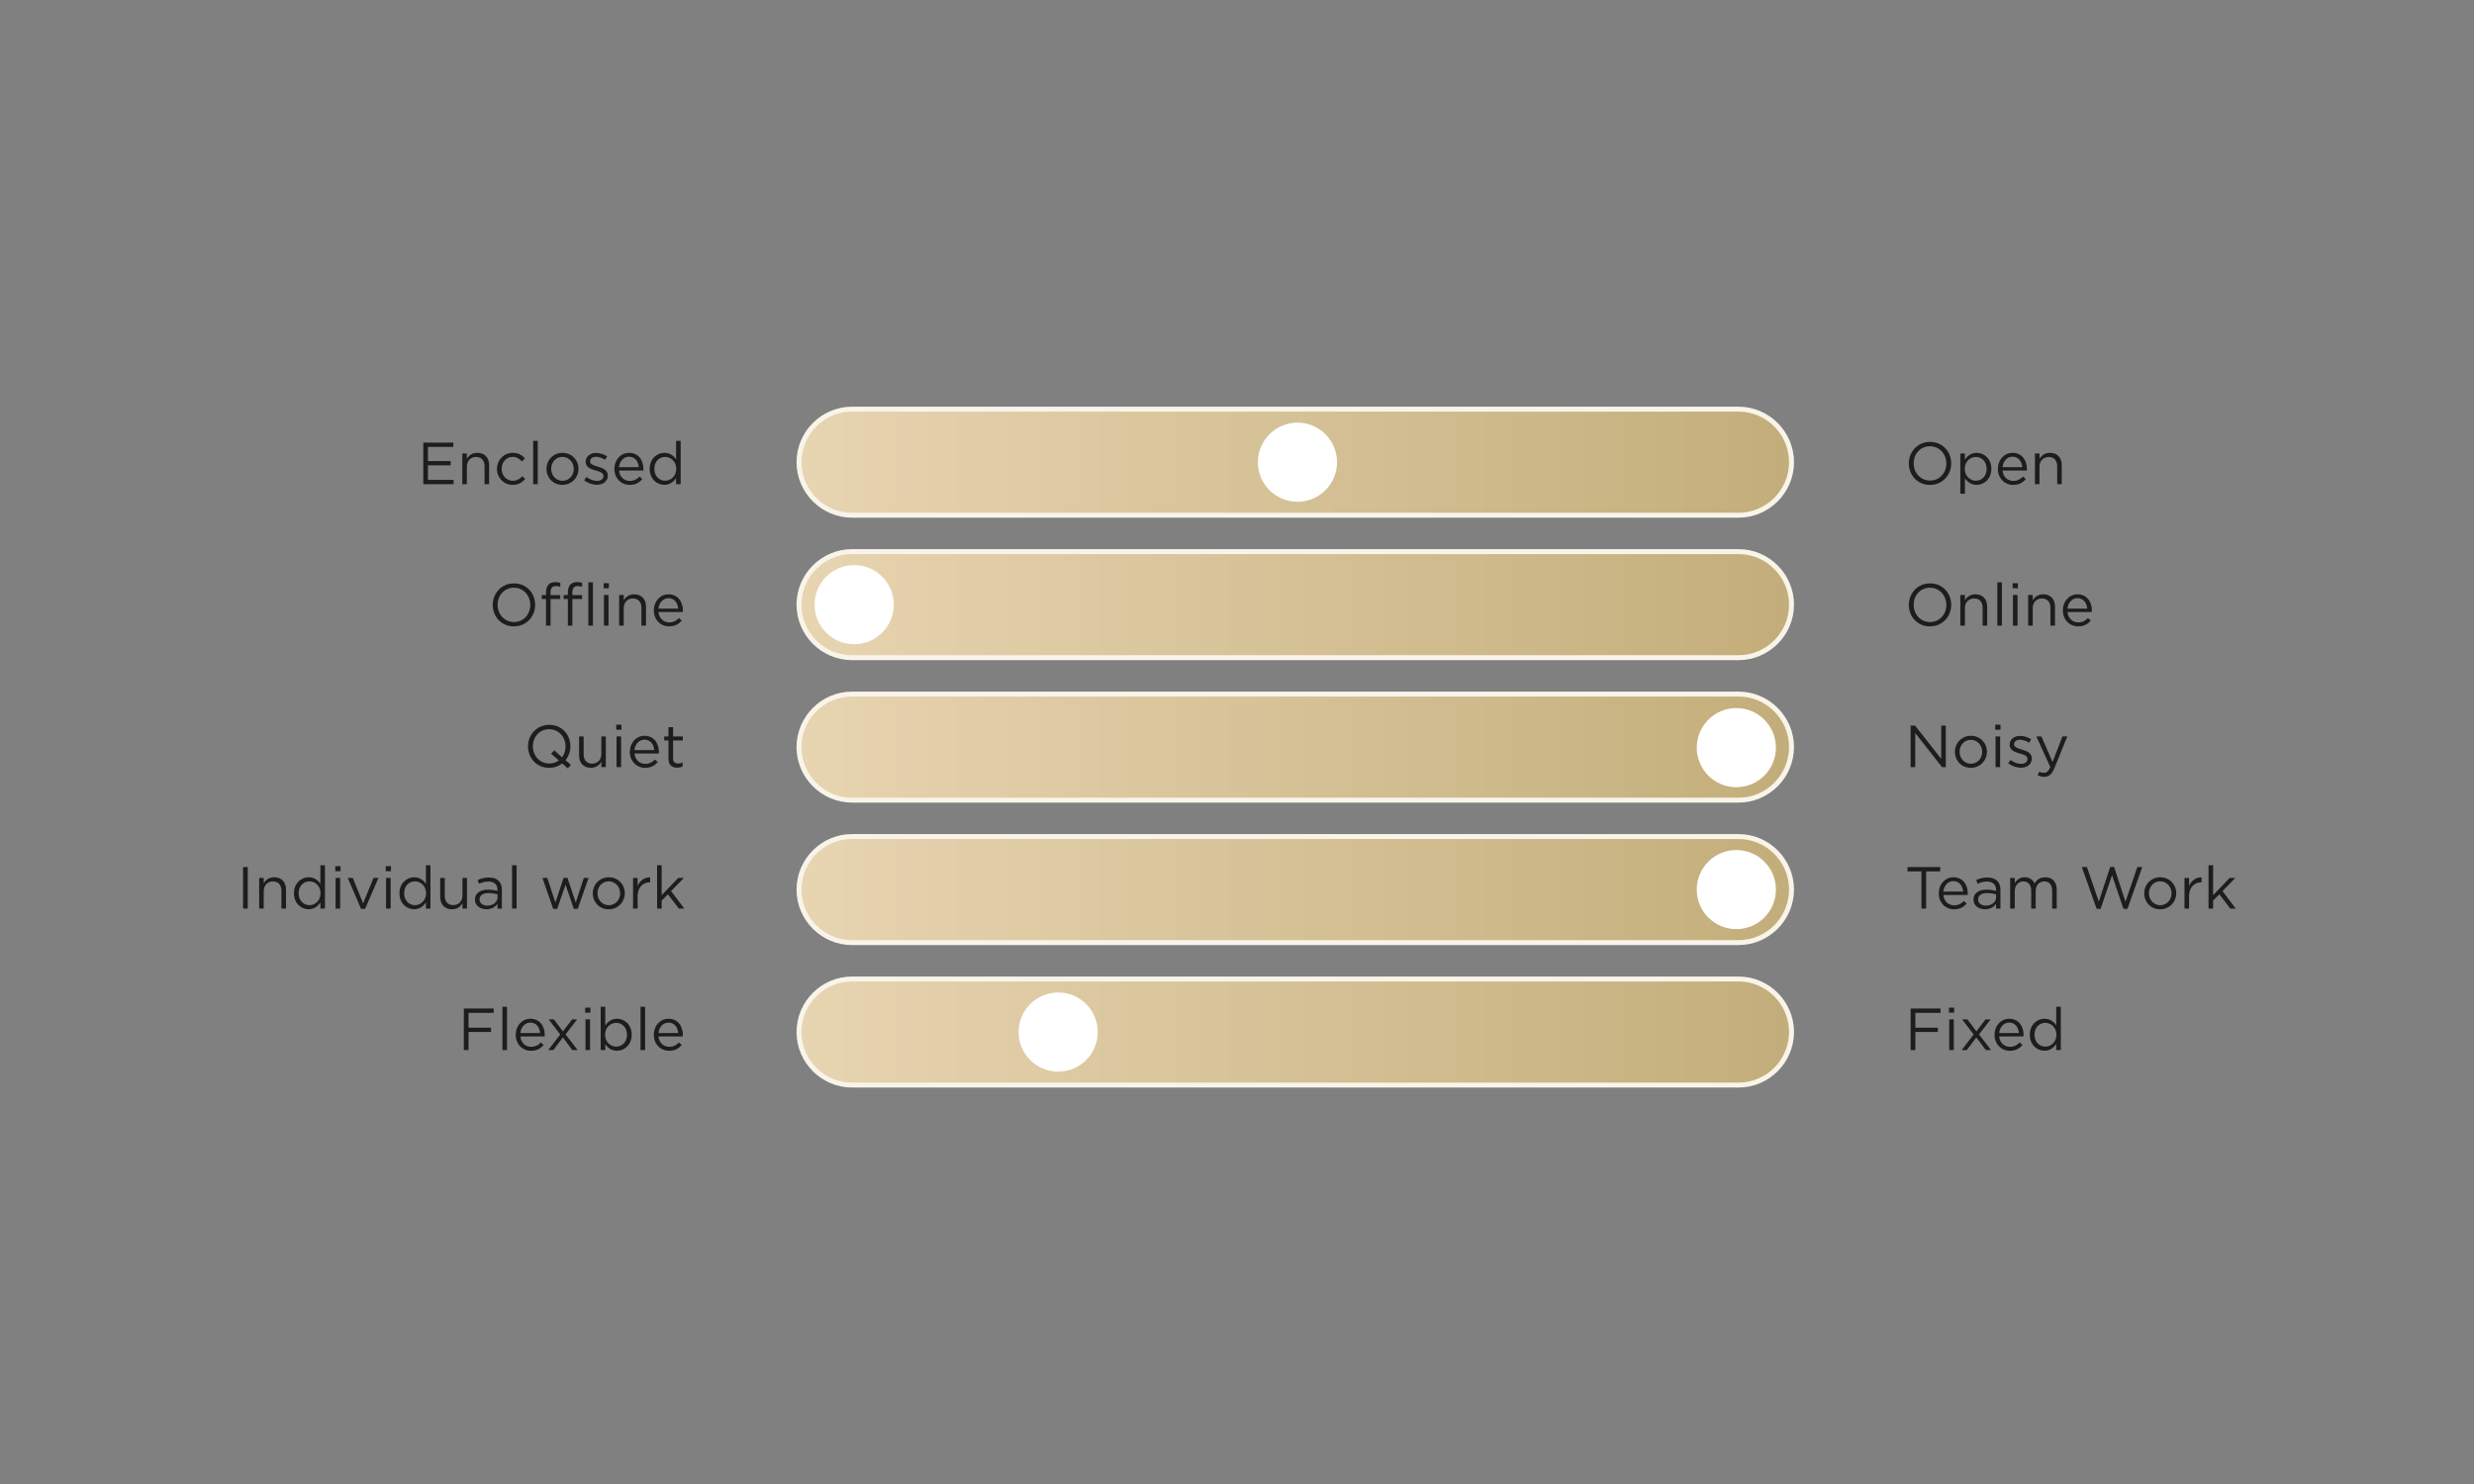 <?xml version="1.0" encoding="UTF-8"?>
<svg id="Warstwa_3" data-name="Warstwa 3" xmlns="http://www.w3.org/2000/svg" xmlns:xlink="http://www.w3.org/1999/xlink" viewBox="0 0 2500 1500">
  <rect x="0" y="0" width="2500" height="1500" fill="#808080" stroke="none"/>
  <defs>
    <style>
      .cls-1 {
        fill: #fff;
      }

      .cls-2 {
        fill: url(#Gradient_bez_nazwy_11);
      }

      .cls-3 {
        fill: url(#Gradient_bez_nazwy_9);
      }

      .cls-4 {
        fill: url(#Gradient_bez_nazwy_7);
      }

      .cls-5 {
        fill: #1d1d1b;
      }

      .cls-6 {
        fill: url(#Gradient_bez_nazwy_8);
      }

      .cls-7 {
        fill: url(#Gradient_bez_nazwy_12);
      }

      .cls-8 {
        fill: #f9f4ea;
      }
    </style>
    <linearGradient id="Gradient_bez_nazwy_7" data-name="Gradient bez nazwy 7" x1="-2589.96" y1="-123.83" x2="-2588.96" y2="-123.83" gradientTransform="translate(2598457.42 -123586.41) scale(1002.97 -1002.97)" gradientUnits="userSpaceOnUse">
      <stop offset="0" stop-color="#e8d5b2"/>
      <stop offset="0" stop-color="#e8d5b2"/>
      <stop offset="1" stop-color="#c3ae7b"/>
      <stop offset="1" stop-color="#c3ae7b"/>
    </linearGradient>
    <linearGradient id="Gradient_bez_nazwy_8" data-name="Gradient bez nazwy 8" x1="-2589.96" y1="-123.83" x2="-2588.96" y2="-123.83" gradientTransform="translate(2598457.42 -123730.41) scale(1002.97 -1002.97)" gradientUnits="userSpaceOnUse">
      <stop offset="0" stop-color="#e8d5b2"/>
      <stop offset="0" stop-color="#e8d5b2"/>
      <stop offset="1" stop-color="#c3ae7b"/>
      <stop offset="1" stop-color="#c3ae7b"/>
    </linearGradient>
    <linearGradient id="Gradient_bez_nazwy_9" data-name="Gradient bez nazwy 9" x1="-2589.96" y1="-123.83" x2="-2588.96" y2="-123.83" gradientTransform="translate(2598457.42 -123154.41) scale(1002.97 -1002.97)" gradientUnits="userSpaceOnUse">
      <stop offset="0" stop-color="#e8d5b2"/>
      <stop offset="0" stop-color="#e8d5b2"/>
      <stop offset="1" stop-color="#c3ae7b"/>
      <stop offset="1" stop-color="#c3ae7b"/>
    </linearGradient>
    <linearGradient id="Gradient_bez_nazwy_11" data-name="Gradient bez nazwy 11" x1="-2589.96" y1="-123.83" x2="-2588.96" y2="-123.83" gradientTransform="translate(2598457.42 -123298.41) scale(1002.97 -1002.97)" gradientUnits="userSpaceOnUse">
      <stop offset="0" stop-color="#e8d5b2"/>
      <stop offset="0" stop-color="#e8d5b2"/>
      <stop offset="1" stop-color="#c3ae7b"/>
      <stop offset="1" stop-color="#c3ae7b"/>
    </linearGradient>
    <linearGradient id="Gradient_bez_nazwy_12" data-name="Gradient bez nazwy 12" x1="-2589.96" y1="-123.83" x2="-2588.96" y2="-123.83" gradientTransform="translate(2598457.42 -123442.41) scale(1002.97 -1002.97)" gradientUnits="userSpaceOnUse">
      <stop offset="0" stop-color="#e8d5b2"/>
      <stop offset="0" stop-color="#e8d5b2"/>
      <stop offset="1" stop-color="#c3ae7b"/>
      <stop offset="1" stop-color="#c3ae7b"/>
    </linearGradient>
  </defs>
  <rect class="cls-4" x="807.4" y="557.55" width="1002.97" height="107.23" rx="53.62" ry="53.62"/>
  <path class="cls-8" d="M1756.75,557.55v-2.5h-895.74c-15.43,0-29.48,6.32-39.63,16.48-10.16,10.16-16.48,24.2-16.48,39.63h0c0,15.43,6.32,29.47,16.48,39.63,10.16,10.16,24.2,16.48,39.63,16.48h895.74c15.43,0,29.47-6.32,39.63-16.48,10.16-10.16,16.48-24.2,16.48-39.63h0c0-15.43-6.32-29.48-16.48-39.63-10.16-10.16-24.2-16.48-39.63-16.48v5c14.06,0,26.82,5.74,36.1,15.02,9.27,9.28,15.02,22.04,15.02,36.1h0c0,14.06-5.75,26.82-15.02,36.1-9.28,9.27-22.04,15.02-36.1,15.02h-895.74c-14.06,0-26.82-5.74-36.1-15.02-9.27-9.28-15.02-22.04-15.02-36.1h0c0-14.06,5.74-26.82,15.02-36.1,9.28-9.27,22.04-15.02,36.1-15.02h895.74v-2.5Z"/>
  <path class="cls-1" d="M863.14,651.17c22.09,0,40-17.91,40-40s-17.91-40-40-40-40,17.91-40,40,17.91,40,40,40"/>
  <rect class="cls-6" x="807.4" y="413.55" width="1002.97" height="107.23" rx="53.62" ry="53.62"/>
  <path class="cls-8" d="M1756.75,413.55v-2.5h-895.74c-15.43,0-29.48,6.32-39.63,16.48-10.16,10.16-16.48,24.2-16.48,39.63h0c0,15.43,6.32,29.47,16.48,39.63,10.16,10.16,24.2,16.48,39.63,16.48h895.74c15.43,0,29.47-6.32,39.63-16.48,10.16-10.16,16.48-24.2,16.48-39.63h0c0-15.43-6.32-29.48-16.48-39.63-10.16-10.16-24.2-16.48-39.63-16.48v5c14.06,0,26.82,5.74,36.1,15.02,9.27,9.28,15.02,22.04,15.02,36.1h0c0,14.06-5.75,26.82-15.02,36.1-9.28,9.27-22.04,15.02-36.1,15.02h-895.74c-14.06,0-26.82-5.74-36.1-15.02-9.27-9.28-15.02-22.04-15.02-36.1h0c0-14.06,5.74-26.82,15.02-36.1,9.28-9.27,22.04-15.02,36.1-15.02h895.74v-2.5Z"/>
  <path class="cls-1" d="M1311.09,507.17c22.09,0,40-17.91,40-40s-17.91-40-40-40-40,17.91-40,40,17.91,40,40,40"/>
  <path class="cls-3" d="M1756.75,989.55h-895.74c-29.49,0-53.62,24.13-53.62,53.62s24.13,53.62,53.62,53.62h895.74c29.49,0,53.62-24.13,53.62-53.62s-24.13-53.62-53.62-53.62Z"/>
  <path class="cls-8" d="M1756.75,989.55v-2.5h-895.74c-15.43,0-29.48,6.32-39.63,16.48-10.16,10.16-16.48,24.2-16.48,39.63,0,15.43,6.32,29.47,16.48,39.63,10.16,10.16,24.2,16.48,39.63,16.48h895.74c15.43,0,29.47-6.32,39.63-16.48,10.16-10.16,16.48-24.2,16.48-39.63,0-15.43-6.32-29.48-16.48-39.63-10.16-10.16-24.2-16.48-39.63-16.48v5c14.06,0,26.82,5.74,36.1,15.02,9.27,9.28,15.02,22.04,15.02,36.1,0,14.06-5.75,26.82-15.02,36.1-9.28,9.27-22.04,15.02-36.1,15.02h-895.74c-14.06,0-26.82-5.74-36.1-15.02-9.27-9.28-15.02-22.04-15.02-36.1,0-14.06,5.75-26.82,15.02-36.1,9.28-9.27,22.04-15.02,36.1-15.02h895.74v-2.5Z"/>
  <path class="cls-1" d="M1069.3,1083.17c22.09,0,40-17.91,40-40s-17.91-40-40-40-40,17.91-40,40,17.91,40,40,40"/>
  <rect class="cls-2" x="807.4" y="845.55" width="1002.97" height="107.23" rx="53.62" ry="53.62"/>
  <path class="cls-8" d="M1756.75,845.55v-2.5h-895.74c-15.43,0-29.48,6.32-39.63,16.48-10.16,10.16-16.48,24.2-16.48,39.63h0c0,15.43,6.32,29.48,16.48,39.63,10.16,10.16,24.2,16.48,39.63,16.48h895.74c15.43,0,29.47-6.32,39.63-16.48,10.16-10.16,16.48-24.2,16.48-39.63h0c0-15.43-6.32-29.48-16.48-39.63-10.16-10.16-24.2-16.48-39.63-16.48v5c14.06,0,26.82,5.74,36.1,15.02,9.27,9.28,15.02,22.04,15.02,36.1h0c0,14.06-5.75,26.82-15.02,36.1-9.28,9.27-22.04,15.02-36.1,15.02h-895.74c-14.06,0-26.82-5.74-36.1-15.02-9.27-9.28-15.02-22.04-15.02-36.1h0c0-14.06,5.74-26.82,15.02-36.1,9.28-9.27,22.04-15.02,36.1-15.02h895.74v-2.5Z"/>
  <path class="cls-1" d="M1754.58,939.17c22.09,0,40-17.91,40-40s-17.91-40-40-40-40,17.91-40,40,17.91,40,40,40"/>
  <rect class="cls-7" x="807.4" y="701.55" width="1002.97" height="107.23" rx="53.62" ry="53.62"/>
  <path class="cls-8" d="M1756.75,701.55v-2.5h-895.74c-15.43,0-29.48,6.32-39.63,16.48-10.16,10.16-16.48,24.2-16.48,39.63h0c0,15.43,6.32,29.47,16.48,39.63,10.16,10.16,24.2,16.48,39.63,16.48h895.74c15.43,0,29.47-6.32,39.63-16.48,10.16-10.16,16.48-24.2,16.48-39.63h0c0-15.43-6.32-29.48-16.48-39.63-10.16-10.16-24.2-16.48-39.63-16.48v5c14.06,0,26.82,5.74,36.1,15.02,9.27,9.28,15.02,22.04,15.02,36.1h0c0,14.06-5.75,26.82-15.02,36.1-9.28,9.27-22.04,15.02-36.1,15.02h-895.74c-14.06,0-26.82-5.74-36.1-15.02-9.27-9.28-15.02-22.04-15.02-36.1h0c0-14.06,5.74-26.82,15.02-36.1,9.28-9.27,22.04-15.02,36.1-15.02h895.74v-2.5Z"/>
  <path class="cls-1" d="M1754.58,795.7c22.09,0,40-17.91,40-40s-17.91-40-40-40-40,17.91-40,40,17.91,40,40,40"/>
  <polygon class="cls-5" points="427.72 447.4 458.08 447.4 458.08 451.72 432.46 451.72 432.46 466.06 455.38 466.06 455.38 470.38 432.46 470.38 432.46 485.08 458.38 485.08 458.38 489.4 427.72 489.4 427.72 447.4"/>
  <path class="cls-5" d="M467.14,458.38h4.62v5.4c2.04-3.36,5.28-6.06,10.62-6.06,7.5,0,11.88,5.04,11.88,12.42v19.26h-4.62v-18.12c0-5.76-3.12-9.36-8.58-9.36s-9.3,3.9-9.3,9.72v17.76h-4.62v-31.02Z"/>
  <path class="cls-5" d="M502.18,474.04v-.12c0-8.76,6.84-16.2,15.9-16.2,5.88,0,9.54,2.46,12.42,5.52l-3.06,3.24c-2.46-2.58-5.22-4.68-9.42-4.68-6.3,0-11.1,5.34-11.1,12v.12c0,6.72,4.92,12.06,11.4,12.06,3.96,0,7.02-1.98,9.48-4.62l2.94,2.76c-3.12,3.48-6.84,6-12.66,6-9.06,0-15.9-7.38-15.9-16.08Z"/>
  <rect class="cls-5" x="538.78" y="445.6" width="4.62" height="43.8"/>
  <path class="cls-5" d="M552.22,474.04v-.12c0-8.76,6.84-16.2,16.2-16.2s16.14,7.32,16.14,16.08v.12c0,8.76-6.9,16.2-16.26,16.2s-16.08-7.32-16.08-16.08ZM579.82,474.04v-.12c0-6.66-4.98-12.12-11.52-12.12s-11.34,5.46-11.34,12v.12c0,6.66,4.92,12.06,11.46,12.06s11.4-5.4,11.4-11.94Z"/>
  <path class="cls-5" d="M590.32,485.44l2.34-3.3c3.36,2.52,7.08,3.96,10.74,3.96s6.42-1.92,6.42-4.92v-.12c0-3.12-3.66-4.32-7.74-5.46-4.86-1.38-10.26-3.06-10.26-8.76v-.12c0-5.34,4.44-8.88,10.56-8.88,3.78,0,7.98,1.32,11.16,3.42l-2.1,3.48c-2.88-1.86-6.18-3-9.18-3-3.66,0-6,1.92-6,4.5v.12c0,2.94,3.84,4.08,7.98,5.34,4.8,1.44,9.96,3.3,9.96,8.88v.12c0,5.88-4.86,9.3-11.04,9.3-4.44,0-9.36-1.74-12.84-4.56Z"/>
  <path class="cls-5" d="M620.86,473.98v-.12c0-8.94,6.3-16.14,14.88-16.14,9.18,0,14.46,7.32,14.46,16.38,0,.6,0,.96-.06,1.5h-24.6c.66,6.72,5.4,10.5,10.92,10.5,4.26,0,7.26-1.74,9.78-4.38l2.88,2.58c-3.12,3.48-6.9,5.82-12.78,5.82-8.52,0-15.48-6.54-15.48-16.14ZM645.52,472.18c-.48-5.64-3.72-10.56-9.9-10.56-5.4,0-9.48,4.5-10.08,10.56h19.98Z"/>
  <path class="cls-5" d="M656.5,473.98v-.12c0-10.14,7.38-16.14,14.82-16.14,5.76,0,9.48,3.12,11.88,6.6v-18.72h4.62v43.8h-4.62v-6.24c-2.52,3.72-6.18,6.9-11.88,6.9-7.44,0-14.82-5.88-14.82-16.08ZM683.38,473.92v-.12c0-7.14-5.46-11.94-11.22-11.94s-10.92,4.44-10.92,11.94v.12c0,7.32,5.04,12,10.92,12s11.22-4.86,11.22-12Z"/>
  <path class="cls-5" d="M497.92,611.52v-.12c0-11.58,8.7-21.72,21.48-21.72s21.36,10.02,21.36,21.6v.12c0,11.58-8.7,21.72-21.48,21.72s-21.36-10.02-21.36-21.6ZM535.84,611.52v-.12c0-9.54-6.96-17.34-16.56-17.34s-16.44,7.68-16.44,17.22v.12c0,9.54,6.96,17.34,16.56,17.34s16.44-7.68,16.44-17.22Z"/>
  <path class="cls-5" d="M551.74,605.46h-4.26v-4.02h4.26v-2.7c0-3.54.96-6.24,2.7-7.98,1.56-1.56,3.84-2.4,6.66-2.4,2.16,0,3.6.24,5.1.78v4.02c-1.68-.48-2.94-.78-4.5-.78-3.6,0-5.4,2.16-5.4,6.6v2.52h9.84v3.96h-9.78v26.94h-4.62v-26.94ZM573.82,605.46h-4.26v-4.02h4.26v-2.7c0-3.54.9-6.24,2.64-7.98,1.62-1.56,3.84-2.4,6.66-2.4,2.16,0,3.66.24,5.1.78v4.02c-1.62-.48-2.88-.78-4.44-.78-3.66,0-5.4,2.16-5.4,6.6v2.52h9.78v3.96h-9.78v26.94h-4.56v-26.94ZM594.52,588.6h4.62v43.8h-4.62v-43.8Z"/>
  <path class="cls-5" d="M610,589.5h5.28v5.1h-5.28v-5.1ZM610.3,601.38h4.62v31.02h-4.62v-31.02Z"/>
  <path class="cls-5" d="M625.66,601.38h4.62v5.4c2.04-3.36,5.28-6.06,10.62-6.06,7.5,0,11.88,5.04,11.88,12.42v19.26h-4.62v-18.12c0-5.76-3.12-9.36-8.58-9.36s-9.3,3.9-9.3,9.72v17.76h-4.62v-31.02Z"/>
  <path class="cls-5" d="M660.7,616.98v-.12c0-8.94,6.3-16.14,14.88-16.14,9.18,0,14.46,7.32,14.46,16.38,0,.6,0,.96-.06,1.5h-24.6c.66,6.72,5.4,10.5,10.92,10.5,4.26,0,7.26-1.74,9.78-4.38l2.88,2.58c-3.12,3.48-6.9,5.82-12.78,5.82-8.52,0-15.48-6.54-15.48-16.14ZM685.36,615.18c-.48-5.64-3.72-10.56-9.9-10.56-5.4,0-9.48,4.5-10.08,10.56h19.98Z"/>
  <path class="cls-5" d="M573.7,776.66l-5.58-4.98c-3.54,2.76-8.04,4.44-13.2,4.44-12.78,0-21.36-10.02-21.36-21.6v-.12c0-11.58,8.7-21.72,21.48-21.72s21.36,10.02,21.36,21.6v.12c0,5.22-1.86,10.2-4.98,14.04l5.52,4.68-3.24,3.54ZM564.76,768.62l-7.86-6.72,3.18-3.54,7.86,7.14c2.28-3,3.54-6.78,3.54-10.98v-.12c0-9.54-6.96-17.34-16.56-17.34s-16.44,7.68-16.44,17.22v.12c0,9.54,6.96,17.34,16.56,17.34,3.72,0,7.08-1.14,9.72-3.12Z"/>
  <path class="cls-5" d="M585.16,763.64v-19.26h4.62v18.12c0,5.76,3.12,9.36,8.58,9.36s9.3-3.9,9.3-9.72v-17.76h4.56v31.02h-4.56v-5.4c-2.1,3.36-5.28,6.06-10.62,6.06-7.5,0-11.88-5.04-11.88-12.42Z"/>
  <path class="cls-5" d="M622.72,732.5h5.28v5.1h-5.28v-5.1ZM623.02,744.38h4.62v31.02h-4.62v-31.02Z"/>
  <path class="cls-5" d="M636.46,759.98v-.12c0-8.94,6.3-16.14,14.88-16.14,9.18,0,14.46,7.32,14.46,16.38,0,.6,0,.96-.06,1.5h-24.6c.66,6.72,5.4,10.5,10.92,10.5,4.26,0,7.26-1.74,9.78-4.38l2.88,2.58c-3.12,3.48-6.9,5.82-12.78,5.82-8.52,0-15.48-6.54-15.48-16.14ZM661.12,758.18c-.48-5.64-3.72-10.56-9.9-10.56-5.4,0-9.48,4.5-10.08,10.56h19.98Z"/>
  <path class="cls-5" d="M675.52,767.18v-18.72h-4.32v-4.08h4.32v-9.36h4.62v9.36h9.84v4.08h-9.84v18.12c0,3.78,2.1,5.16,5.22,5.16,1.56,0,2.88-.3,4.5-1.08v3.96c-1.62.84-3.36,1.32-5.58,1.32-4.98,0-8.76-2.46-8.76-8.76Z"/>
  <rect class="cls-5" x="245.63" y="876.4" width="4.74" height="42"/>
  <path class="cls-5" d="M261.89,887.38h4.62v5.4c2.04-3.36,5.28-6.06,10.62-6.06,7.5,0,11.88,5.04,11.88,12.42v19.26h-4.62v-18.12c0-5.76-3.12-9.36-8.58-9.36s-9.3,3.9-9.3,9.72v17.76h-4.62v-31.02Z"/>
  <path class="cls-5" d="M297.05,902.98v-.12c0-10.14,7.38-16.14,14.82-16.14,5.76,0,9.48,3.12,11.88,6.6v-18.72h4.62v43.8h-4.62v-6.24c-2.52,3.72-6.18,6.9-11.88,6.9-7.44,0-14.82-5.88-14.82-16.08ZM323.92,902.92v-.12c0-7.14-5.46-11.94-11.22-11.94s-10.92,4.44-10.92,11.94v.12c0,7.32,5.04,12,10.92,12s11.22-4.86,11.22-12Z"/>
  <path class="cls-5" d="M338.8,875.5h5.28v5.1h-5.28v-5.1ZM339.1,887.38h4.62v31.02h-4.62v-31.02Z"/>
  <polygon class="cls-5" points="351.4 887.38 356.5 887.38 366.94 913.12 377.44 887.38 382.42 887.38 368.92 918.64 364.84 918.64 351.4 887.38"/>
  <path class="cls-5" d="M389.8,875.5h5.28v5.1h-5.28v-5.1ZM390.1,887.38h4.62v31.02h-4.62v-31.02Z"/>
  <path class="cls-5" d="M403.66,902.98v-.12c0-10.14,7.38-16.14,14.82-16.14,5.76,0,9.48,3.12,11.88,6.6v-18.72h4.62v43.8h-4.62v-6.24c-2.52,3.72-6.18,6.9-11.88,6.9-7.44,0-14.82-5.88-14.82-16.08ZM430.54,902.92v-.12c0-7.14-5.46-11.94-11.22-11.94s-10.92,4.44-10.92,11.94v.12c0,7.32,5.04,12,10.92,12s11.22-4.86,11.22-12Z"/>
  <path class="cls-5" d="M444.82,906.64v-19.26h4.62v18.12c0,5.76,3.12,9.36,8.58,9.36s9.3-3.9,9.3-9.72v-17.76h4.56v31.02h-4.56v-5.4c-2.1,3.36-5.28,6.06-10.62,6.06-7.5,0-11.88-5.04-11.88-12.42Z"/>
  <path class="cls-5" d="M479.92,909.4v-.12c0-6.54,5.4-10.02,13.26-10.02,3.96,0,6.78.54,9.54,1.32v-1.08c0-5.58-3.42-8.46-9.24-8.46-3.66,0-6.54.96-9.42,2.28l-1.38-3.78c3.42-1.56,6.78-2.58,11.28-2.58s7.74,1.14,10.02,3.42c2.1,2.1,3.18,5.1,3.18,9.06v18.96h-4.44v-4.68c-2.16,2.82-5.76,5.34-11.22,5.34-5.76,0-11.58-3.3-11.58-9.66ZM502.78,907v-3c-2.28-.66-5.34-1.32-9.12-1.32-5.82,0-9.06,2.52-9.06,6.42v.12c0,3.9,3.6,6.18,7.8,6.18,5.7,0,10.38-3.48,10.38-8.4Z"/>
  <rect class="cls-5" x="517.42" y="874.6" width="4.62" height="43.8"/>
  <polygon class="cls-5" points="548.14 887.38 553.06 887.38 561.22 912.28 569.56 887.26 573.4 887.26 581.8 912.28 589.96 887.38 594.76 887.38 583.84 918.64 579.82 918.64 571.48 894.16 563.08 918.64 559 918.64 548.14 887.38"/>
  <path class="cls-5" d="M599.02,903.04v-.12c0-8.76,6.84-16.2,16.2-16.2s16.14,7.32,16.14,16.08v.12c0,8.76-6.9,16.2-16.26,16.2s-16.08-7.32-16.08-16.08ZM626.62,903.04v-.12c0-6.66-4.98-12.12-11.52-12.12s-11.34,5.46-11.34,12v.12c0,6.66,4.92,12.06,11.46,12.06s11.4-5.4,11.4-11.94Z"/>
  <path class="cls-5" d="M639.7,887.38h4.62v8.1c2.28-5.16,6.78-8.88,12.66-8.64v4.98h-.36c-6.78,0-12.3,4.86-12.3,14.22v12.36h-4.62v-31.02Z"/>
  <polygon class="cls-5" points="664 874.6 668.62 874.6 668.62 904.84 685.36 887.38 691.12 887.38 678.1 900.7 691.54 918.4 686.02 918.4 674.92 903.94 668.62 910.3 668.62 918.4 664 918.4 664 874.6"/>
  <polygon class="cls-5" points="468.7 1019.4 498.88 1019.4 498.88 1023.78 473.44 1023.78 473.44 1038.78 496.18 1038.78 496.18 1043.1 473.44 1043.1 473.44 1061.4 468.7 1061.4 468.7 1019.4"/>
  <rect class="cls-5" x="507.7" y="1017.6" width="4.62" height="43.8"/>
  <path class="cls-5" d="M521.14,1045.98v-.12c0-8.94,6.3-16.14,14.88-16.14,9.18,0,14.46,7.32,14.46,16.38,0,.6,0,.96-.06,1.5h-24.6c.66,6.72,5.4,10.5,10.92,10.5,4.26,0,7.26-1.74,9.78-4.38l2.88,2.58c-3.12,3.48-6.9,5.82-12.78,5.82-8.52,0-15.48-6.54-15.48-16.14ZM545.8,1044.18c-.48-5.64-3.72-10.56-9.9-10.56-5.4,0-9.48,4.5-10.08,10.56h19.98Z"/>
  <polygon class="cls-5" points="568.84 1042.5 578.08 1030.38 583.24 1030.38 571.48 1045.56 583.72 1061.4 578.38 1061.4 568.78 1048.62 559.12 1061.4 553.96 1061.4 566.08 1045.62 554.44 1030.38 559.72 1030.38 568.84 1042.5"/>
  <path class="cls-5" d="M591.34,1018.5h5.28v5.1h-5.28v-5.1ZM591.64,1030.38h4.62v31.02h-4.62v-31.02Z"/>
  <path class="cls-5" d="M611.62,1055.46v5.94h-4.62v-43.8h4.62v19.02c2.52-3.72,6.18-6.9,11.88-6.9,7.44,0,14.82,5.88,14.82,16.08v.12c0,10.14-7.32,16.14-14.82,16.14-5.76,0-9.48-3.12-11.88-6.6ZM633.58,1045.98v-.12c0-7.32-5.04-12-10.92-12s-11.22,4.86-11.22,11.94v.12c0,7.2,5.46,12,11.22,12s10.92-4.44,10.92-11.94Z"/>
  <rect class="cls-5" x="647.26" y="1017.6" width="4.62" height="43.8"/>
  <path class="cls-5" d="M660.7,1045.98v-.12c0-8.94,6.3-16.14,14.88-16.14,9.18,0,14.46,7.32,14.46,16.38,0,.6,0,.96-.06,1.5h-24.6c.66,6.72,5.4,10.5,10.92,10.5,4.26,0,7.26-1.74,9.78-4.38l2.88,2.58c-3.12,3.48-6.9,5.82-12.78,5.82-8.52,0-15.48-6.54-15.48-16.14ZM685.36,1044.18c-.48-5.64-3.72-10.56-9.9-10.56-5.4,0-9.48,4.5-10.08,10.56h19.98Z"/>
  <path class="cls-5" d="M1928.88,468.52v-.12c0-11.58,8.7-21.72,21.48-21.72s21.36,10.02,21.36,21.6v.12c0,11.58-8.7,21.72-21.48,21.72s-21.36-10.02-21.36-21.6ZM1966.79,468.52v-.12c0-9.54-6.96-17.34-16.56-17.34s-16.44,7.68-16.44,17.22v.12c0,9.54,6.96,17.34,16.56,17.34s16.44-7.68,16.44-17.22Z"/>
  <path class="cls-5" d="M1980.95,458.38h4.62v6.24c2.52-3.72,6.18-6.9,11.88-6.9,7.44,0,14.82,5.88,14.82,16.08v.12c0,10.14-7.32,16.14-14.82,16.14-5.76,0-9.48-3.12-11.88-6.6v15.54h-4.62v-40.62ZM2007.53,473.98v-.12c0-7.32-5.04-12-10.92-12s-11.22,4.86-11.22,11.94v.12c0,7.2,5.46,12,11.22,12s10.92-4.44,10.92-11.94Z"/>
  <path class="cls-5" d="M2018.87,473.98v-.12c0-8.94,6.3-16.14,14.88-16.14,9.18,0,14.46,7.32,14.46,16.38,0,.6,0,.96-.06,1.5h-24.6c.66,6.72,5.4,10.5,10.92,10.5,4.26,0,7.26-1.74,9.78-4.38l2.88,2.58c-3.12,3.48-6.9,5.82-12.78,5.82-8.52,0-15.48-6.54-15.48-16.14ZM2043.53,472.18c-.48-5.64-3.72-10.56-9.9-10.56-5.4,0-9.48,4.5-10.08,10.56h19.98Z"/>
  <path class="cls-5" d="M2056.31,458.38h4.62v5.4c2.04-3.36,5.28-6.06,10.62-6.06,7.5,0,11.88,5.04,11.88,12.42v19.26h-4.62v-18.12c0-5.76-3.12-9.36-8.58-9.36s-9.3,3.9-9.3,9.72v17.76h-4.62v-31.02Z"/>
  <path class="cls-5" d="M1928.88,611.52v-.12c0-11.58,8.7-21.72,21.48-21.72s21.36,10.02,21.36,21.6v.12c0,11.58-8.7,21.72-21.48,21.72s-21.36-10.02-21.36-21.6ZM1966.79,611.52v-.12c0-9.54-6.96-17.34-16.56-17.34s-16.44,7.68-16.44,17.22v.12c0,9.54,6.96,17.34,16.56,17.34s16.44-7.68,16.44-17.22Z"/>
  <path class="cls-5" d="M1980.95,601.38h4.62v5.4c2.04-3.36,5.28-6.06,10.62-6.06,7.5,0,11.88,5.04,11.88,12.42v19.26h-4.62v-18.12c0-5.76-3.12-9.36-8.58-9.36s-9.3,3.9-9.3,9.72v17.76h-4.62v-31.02Z"/>
  <rect class="cls-5" x="2018.33" y="588.6" width="4.62" height="43.8"/>
  <path class="cls-5" d="M2033.81,589.5h5.28v5.1h-5.28v-5.1ZM2034.11,601.38h4.62v31.02h-4.62v-31.02Z"/>
  <path class="cls-5" d="M2049.47,601.38h4.62v5.4c2.04-3.36,5.28-6.06,10.62-6.06,7.5,0,11.88,5.04,11.88,12.42v19.26h-4.62v-18.12c0-5.76-3.12-9.36-8.58-9.36s-9.3,3.9-9.3,9.72v17.76h-4.62v-31.02Z"/>
  <path class="cls-5" d="M2084.51,616.98v-.12c0-8.94,6.3-16.14,14.88-16.14,9.18,0,14.46,7.32,14.46,16.38,0,.6,0,.96-.06,1.5h-24.6c.66,6.72,5.4,10.5,10.92,10.5,4.26,0,7.26-1.74,9.78-4.38l2.88,2.58c-3.12,3.48-6.9,5.82-12.78,5.82-8.52,0-15.48-6.54-15.48-16.14ZM2109.17,615.18c-.48-5.64-3.72-10.56-9.9-10.56-5.4,0-9.48,4.5-10.08,10.56h19.98Z"/>
  <polygon class="cls-5" points="1930.73 733.4 1935.18 733.4 1961.63 767.06 1961.63 733.4 1966.25 733.4 1966.25 775.4 1962.47 775.4 1935.36 740.96 1935.36 775.4 1930.73 775.4 1930.73 733.4"/>
  <path class="cls-5" d="M1975.44,760.04v-.12c0-8.76,6.84-16.2,16.2-16.2s16.14,7.32,16.14,16.08v.12c0,8.76-6.9,16.2-16.26,16.2s-16.08-7.32-16.08-16.08ZM2003.03,760.04v-.12c0-6.66-4.98-12.12-11.52-12.12s-11.34,5.46-11.34,12v.12c0,6.66,4.92,12.06,11.46,12.06s11.4-5.4,11.4-11.94Z"/>
  <path class="cls-5" d="M2016.23,732.5h5.28v5.1h-5.28v-5.1ZM2016.53,744.38h4.62v31.02h-4.62v-31.02Z"/>
  <path class="cls-5" d="M2029.31,771.44l2.34-3.3c3.36,2.52,7.08,3.96,10.74,3.96s6.42-1.92,6.42-4.92v-.12c0-3.12-3.66-4.32-7.74-5.46-4.86-1.38-10.26-3.06-10.26-8.76v-.12c0-5.34,4.44-8.88,10.56-8.88,3.78,0,7.98,1.32,11.16,3.42l-2.1,3.48c-2.88-1.86-6.18-3-9.18-3-3.66,0-6,1.92-6,4.5v.12c0,2.94,3.84,4.08,7.98,5.34,4.8,1.44,9.96,3.3,9.96,8.88v.12c0,5.88-4.86,9.3-11.04,9.3-4.44,0-9.36-1.74-12.84-4.56Z"/>
  <path class="cls-5" d="M2084.09,744.38h4.92l-13.02,32.04c-2.64,6.42-5.64,8.76-10.32,8.76-2.58,0-4.5-.54-6.6-1.56l1.56-3.66c1.5.78,2.88,1.14,4.86,1.14,2.76,0,4.5-1.44,6.36-5.82l-14.1-30.9h5.1l11.28,25.86,9.96-25.86Z"/>
  <polygon class="cls-5" points="1941.65 880.78 1927.5 880.78 1927.5 876.4 1960.55 876.4 1960.55 880.78 1946.4 880.78 1946.4 918.4 1941.65 918.4 1941.65 880.78"/>
  <path class="cls-5" d="M1959.12,902.98v-.12c0-8.94,6.3-16.14,14.88-16.14,9.18,0,14.46,7.32,14.46,16.38,0,.6,0,.96-.06,1.5h-24.6c.66,6.72,5.4,10.5,10.92,10.5,4.26,0,7.26-1.74,9.78-4.38l2.88,2.58c-3.12,3.48-6.9,5.82-12.78,5.82-8.52,0-15.48-6.54-15.48-16.14ZM1983.77,901.18c-.48-5.64-3.72-10.56-9.9-10.56-5.4,0-9.48,4.5-10.08,10.56h19.98Z"/>
  <path class="cls-5" d="M1994.22,909.4v-.12c0-6.54,5.4-10.02,13.26-10.02,3.96,0,6.78.54,9.54,1.32v-1.08c0-5.58-3.42-8.46-9.24-8.46-3.66,0-6.54.96-9.42,2.28l-1.38-3.78c3.42-1.56,6.78-2.58,11.28-2.58s7.74,1.14,10.02,3.42c2.1,2.1,3.18,5.1,3.18,9.06v18.96h-4.44v-4.68c-2.16,2.82-5.76,5.34-11.22,5.34-5.76,0-11.58-3.3-11.58-9.66ZM2017.07,907v-3c-2.28-.66-5.34-1.32-9.12-1.32-5.82,0-9.06,2.52-9.06,6.42v.12c0,3.9,3.6,6.18,7.8,6.18,5.7,0,10.38-3.48,10.38-8.4Z"/>
  <path class="cls-5" d="M2031.3,887.38h4.62v5.22c2.04-3.06,4.8-5.88,10.02-5.88s8.28,2.7,9.96,6.18c2.22-3.42,5.52-6.18,10.92-6.18,7.14,0,11.52,4.8,11.52,12.48v19.2h-4.62v-18.12c0-6-3-9.36-8.04-9.36-4.68,0-8.58,3.48-8.58,9.6v17.88h-4.56v-18.24c0-5.82-3.06-9.24-7.98-9.24s-8.64,4.08-8.64,9.78v17.7h-4.62v-31.02Z"/>
  <polygon class="cls-5" points="2103.71 876.4 2108.87 876.4 2120.87 911.38 2132.39 876.28 2136.29 876.28 2147.81 911.38 2159.81 876.4 2164.79 876.4 2149.79 918.7 2145.77 918.7 2134.25 884.62 2122.67 918.7 2118.71 918.7 2103.71 876.4"/>
  <path class="cls-5" d="M2166.77,903.04v-.12c0-8.76,6.84-16.2,16.2-16.2s16.14,7.32,16.14,16.08v.12c0,8.76-6.9,16.2-16.26,16.2s-16.08-7.32-16.08-16.08ZM2194.37,903.04v-.12c0-6.66-4.98-12.12-11.52-12.12s-11.34,5.46-11.34,12v.12c0,6.66,4.92,12.06,11.46,12.06s11.4-5.4,11.4-11.94Z"/>
  <path class="cls-5" d="M2207.45,887.38h4.62v8.1c2.28-5.16,6.78-8.88,12.66-8.64v4.98h-.36c-6.78,0-12.3,4.86-12.3,14.22v12.36h-4.62v-31.02Z"/>
  <polygon class="cls-5" points="2231.75 874.6 2236.37 874.6 2236.37 904.84 2253.11 887.38 2258.87 887.38 2245.85 900.7 2259.29 918.4 2253.77 918.4 2242.67 903.94 2236.37 910.3 2236.37 918.4 2231.75 918.4 2231.75 874.6"/>
  <polygon class="cls-5" points="1930.73 1019.4 1960.91 1019.4 1960.91 1023.78 1935.48 1023.78 1935.48 1038.78 1958.21 1038.78 1958.21 1043.1 1935.48 1043.1 1935.48 1061.4 1930.73 1061.4 1930.73 1019.4"/>
  <path class="cls-5" d="M1969.43,1018.5h5.28v5.1h-5.28v-5.1ZM1969.73,1030.38h4.62v31.02h-4.62v-31.02Z"/>
  <polygon class="cls-5" points="1997.15 1042.5 2006.39 1030.38 2011.55 1030.38 1999.79 1045.56 2012.03 1061.4 2006.69 1061.4 1997.09 1048.62 1987.43 1061.4 1982.27 1061.4 1994.39 1045.62 1982.75 1030.38 1988.03 1030.38 1997.15 1042.5"/>
  <path class="cls-5" d="M2015.51,1045.98v-.12c0-8.94,6.3-16.14,14.88-16.14,9.18,0,14.46,7.32,14.46,16.38,0,.6,0,.96-.06,1.5h-24.6c.66,6.72,5.4,10.5,10.92,10.5,4.26,0,7.26-1.74,9.78-4.38l2.88,2.58c-3.12,3.48-6.9,5.82-12.78,5.82-8.52,0-15.48-6.54-15.48-16.14ZM2040.17,1044.18c-.48-5.64-3.72-10.56-9.9-10.56-5.4,0-9.48,4.5-10.08,10.56h19.98Z"/>
  <path class="cls-5" d="M2051.15,1045.98v-.12c0-10.14,7.38-16.14,14.82-16.14,5.76,0,9.48,3.12,11.88,6.6v-18.72h4.62v43.8h-4.62v-6.24c-2.52,3.72-6.18,6.9-11.88,6.9-7.44,0-14.82-5.88-14.82-16.08ZM2078.03,1045.92v-.12c0-7.14-5.46-11.94-11.22-11.94s-10.92,4.44-10.92,11.94v.12c0,7.32,5.04,12,10.92,12s11.22-4.86,11.22-12Z"/>
</svg>